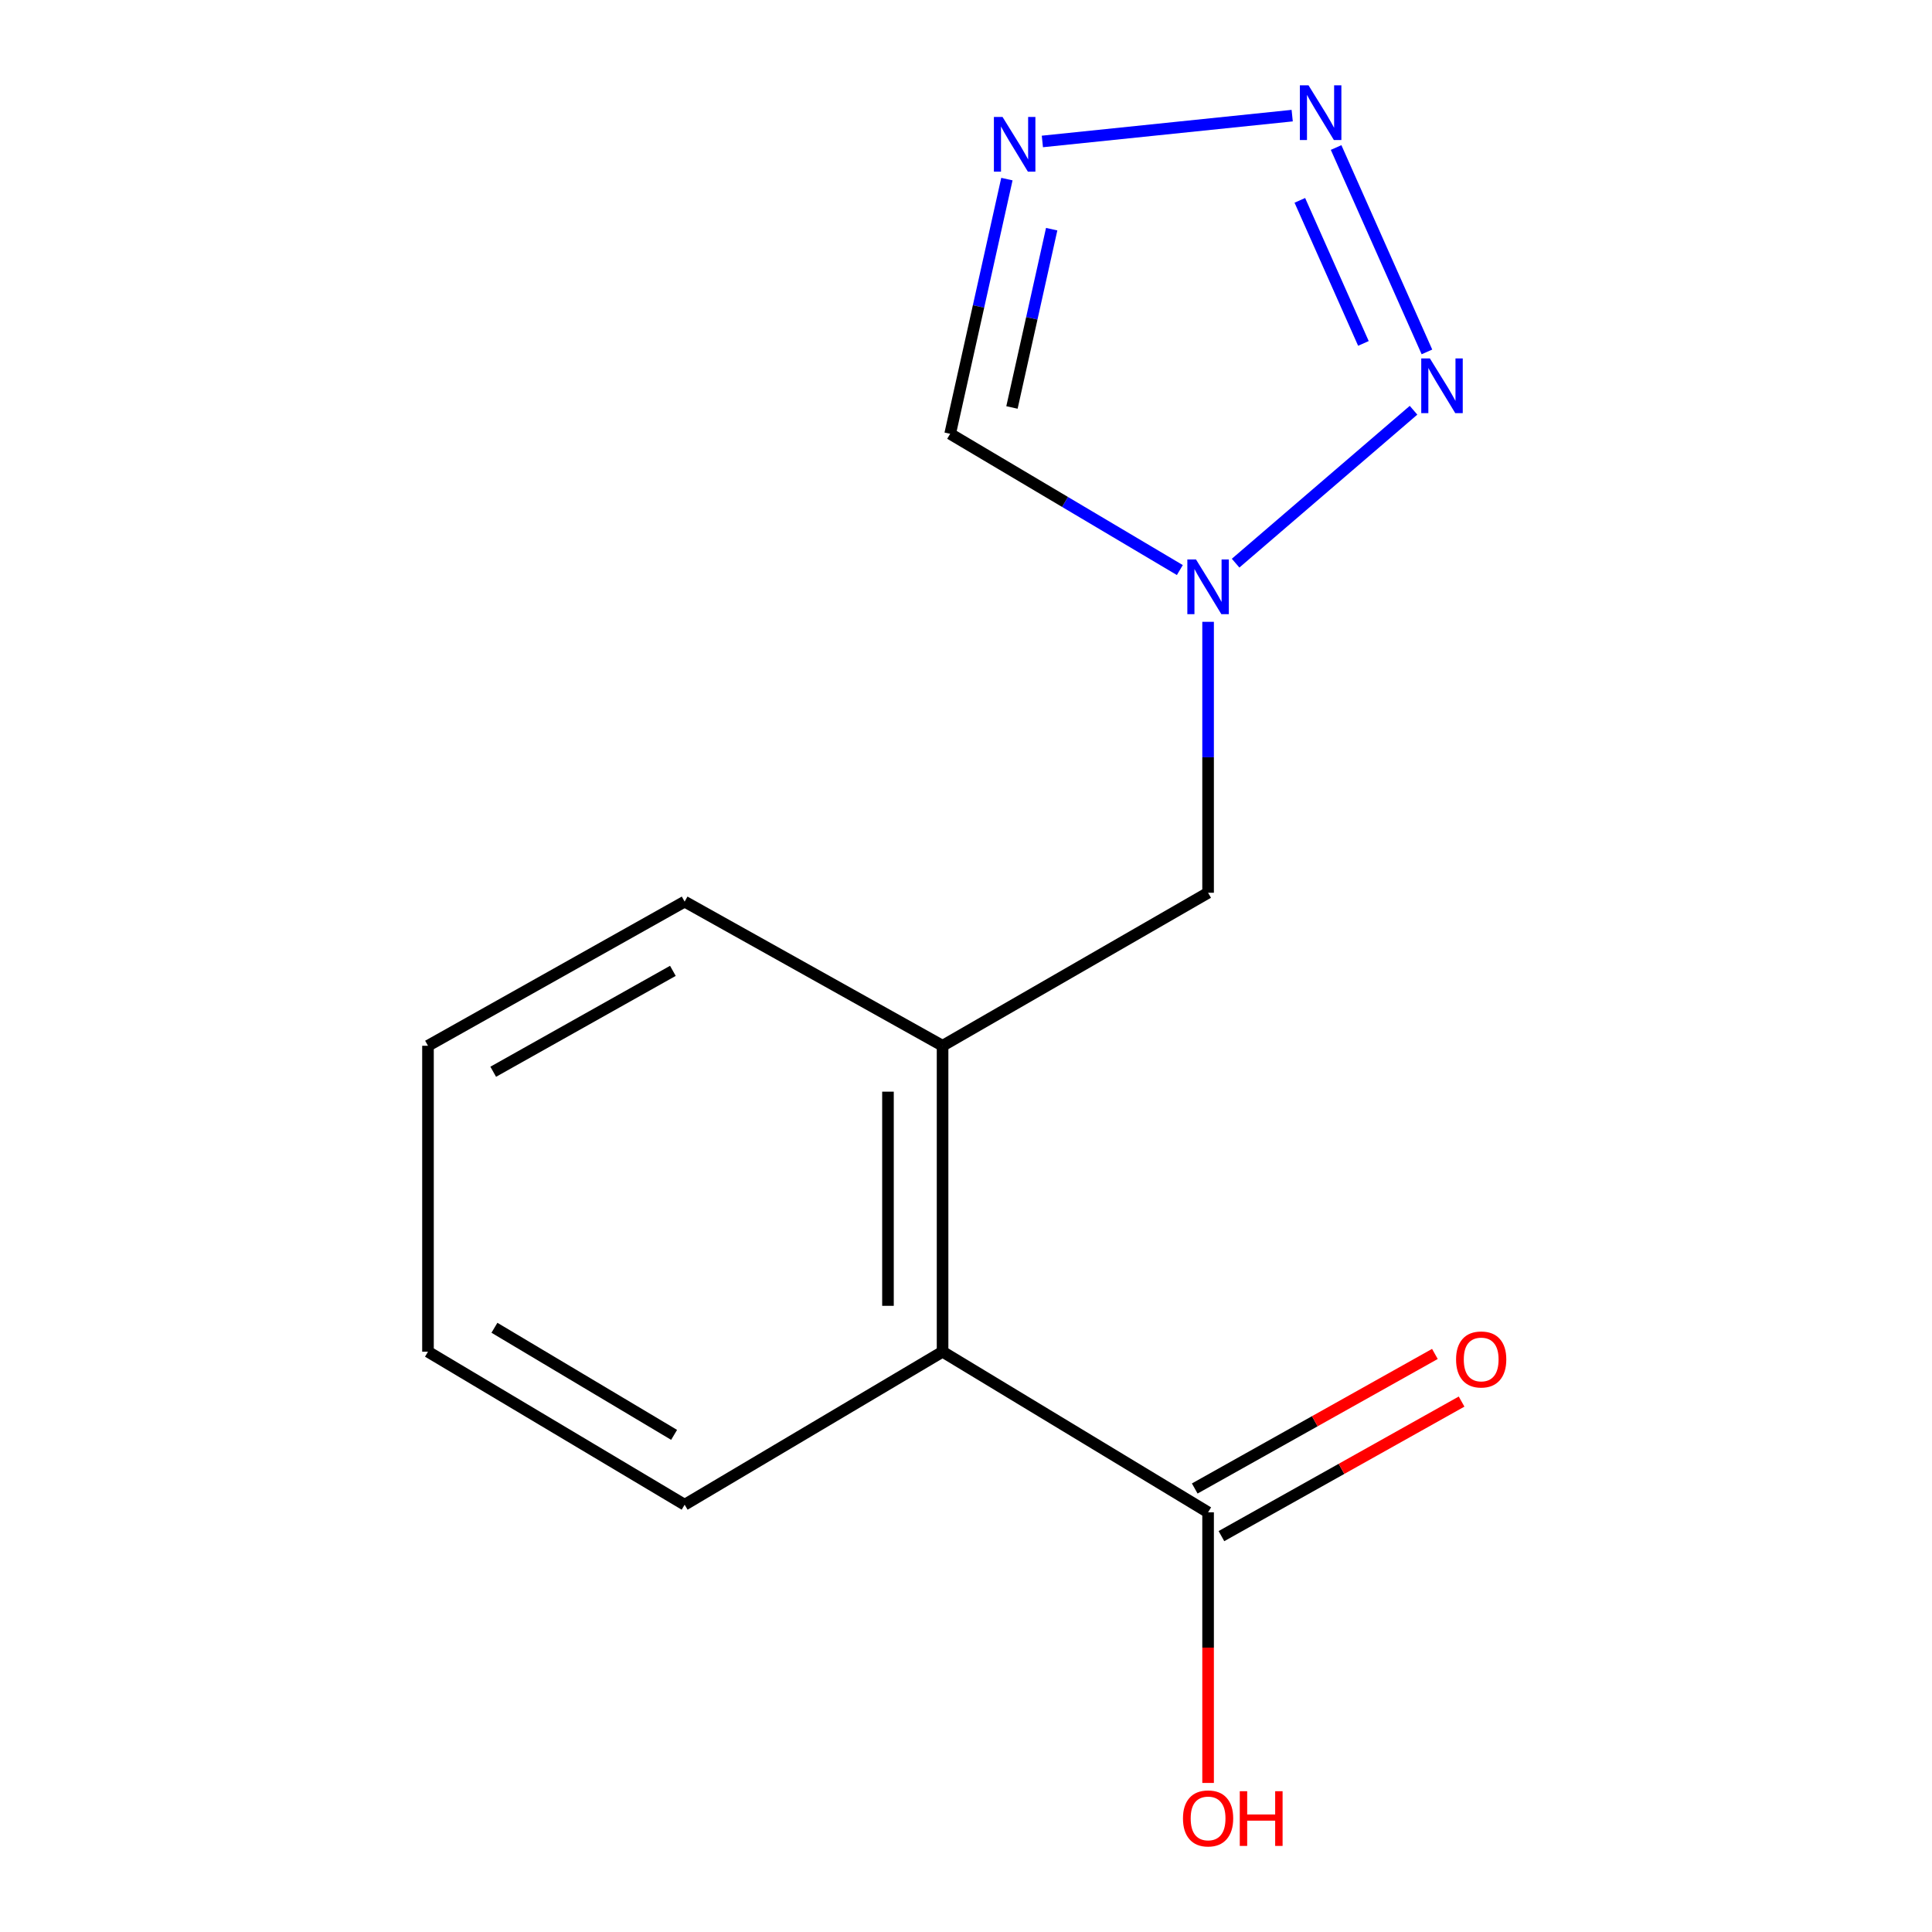 <?xml version='1.0' encoding='iso-8859-1'?>
<svg version='1.1' baseProfile='full'
              xmlns='http://www.w3.org/2000/svg'
                      xmlns:rdkit='http://www.rdkit.org/xml'
                      xmlns:xlink='http://www.w3.org/1999/xlink'
                  xml:space='preserve'
width='1000px' height='1000px' viewBox='0 0 1000 1000'>
<!-- END OF HEADER -->
<rect style='opacity:1.0;fill:#FFFFFF;stroke:none' width='1000' height='1000' x='0' y='0'> </rect>
<path class='bond-0' d='M 691.566,76.354 L 738.581,182.149' style='fill:none;fill-rule:evenodd;stroke:#0000FF;stroke-width:6px;stroke-linecap:butt;stroke-linejoin:miter;stroke-opacity:1' />
<path class='bond-0' d='M 672.792,103.701 L 705.703,177.757' style='fill:none;fill-rule:evenodd;stroke:#0000FF;stroke-width:6px;stroke-linecap:butt;stroke-linejoin:miter;stroke-opacity:1' />
<path class='bond-2' d='M 668.834,59.849 L 539.529,73.219' style='fill:none;fill-rule:evenodd;stroke:#0000FF;stroke-width:6px;stroke-linecap:butt;stroke-linejoin:miter;stroke-opacity:1' />
<path class='bond-1' d='M 731.643,212.343 L 639.549,291.49' style='fill:none;fill-rule:evenodd;stroke:#0000FF;stroke-width:6px;stroke-linecap:butt;stroke-linejoin:miter;stroke-opacity:1' />
<path class='bond-7' d='M 625.304,321.852 L 625.304,391.972' style='fill:none;fill-rule:evenodd;stroke:#0000FF;stroke-width:6px;stroke-linecap:butt;stroke-linejoin:miter;stroke-opacity:1' />
<path class='bond-7' d='M 625.304,391.972 L 625.304,462.092' style='fill:none;fill-rule:evenodd;stroke:#000000;stroke-width:6px;stroke-linecap:butt;stroke-linejoin:miter;stroke-opacity:1' />
<path class='bond-14' d='M 610.683,295.06 L 551.241,259.798' style='fill:none;fill-rule:evenodd;stroke:#0000FF;stroke-width:6px;stroke-linecap:butt;stroke-linejoin:miter;stroke-opacity:1' />
<path class='bond-14' d='M 551.241,259.798 L 491.799,224.537' style='fill:none;fill-rule:evenodd;stroke:#000000;stroke-width:6px;stroke-linecap:butt;stroke-linejoin:miter;stroke-opacity:1' />
<path class='bond-3' d='M 521.169,92.701 L 506.484,158.619' style='fill:none;fill-rule:evenodd;stroke:#0000FF;stroke-width:6px;stroke-linecap:butt;stroke-linejoin:miter;stroke-opacity:1' />
<path class='bond-3' d='M 506.484,158.619 L 491.799,224.537' style='fill:none;fill-rule:evenodd;stroke:#000000;stroke-width:6px;stroke-linecap:butt;stroke-linejoin:miter;stroke-opacity:1' />
<path class='bond-3' d='M 544.349,118.622 L 534.069,164.764' style='fill:none;fill-rule:evenodd;stroke:#0000FF;stroke-width:6px;stroke-linecap:butt;stroke-linejoin:miter;stroke-opacity:1' />
<path class='bond-3' d='M 534.069,164.764 L 523.79,210.907' style='fill:none;fill-rule:evenodd;stroke:#000000;stroke-width:6px;stroke-linecap:butt;stroke-linejoin:miter;stroke-opacity:1' />
<path class='bond-4' d='M 625.304,782.768 L 487.873,699.647' style='fill:none;fill-rule:evenodd;stroke:#000000;stroke-width:6px;stroke-linecap:butt;stroke-linejoin:miter;stroke-opacity:1' />
<path class='bond-8' d='M 632.211,795.096 L 694.363,760.275' style='fill:none;fill-rule:evenodd;stroke:#000000;stroke-width:6px;stroke-linecap:butt;stroke-linejoin:miter;stroke-opacity:1' />
<path class='bond-8' d='M 694.363,760.275 L 756.515,725.453' style='fill:none;fill-rule:evenodd;stroke:#FF0000;stroke-width:6px;stroke-linecap:butt;stroke-linejoin:miter;stroke-opacity:1' />
<path class='bond-8' d='M 618.397,770.44 L 680.549,735.619' style='fill:none;fill-rule:evenodd;stroke:#000000;stroke-width:6px;stroke-linecap:butt;stroke-linejoin:miter;stroke-opacity:1' />
<path class='bond-8' d='M 680.549,735.619 L 742.702,700.797' style='fill:none;fill-rule:evenodd;stroke:#FF0000;stroke-width:6px;stroke-linecap:butt;stroke-linejoin:miter;stroke-opacity:1' />
<path class='bond-9' d='M 625.304,782.768 L 625.304,852.808' style='fill:none;fill-rule:evenodd;stroke:#000000;stroke-width:6px;stroke-linecap:butt;stroke-linejoin:miter;stroke-opacity:1' />
<path class='bond-9' d='M 625.304,852.808 L 625.304,922.849' style='fill:none;fill-rule:evenodd;stroke:#FF0000;stroke-width:6px;stroke-linecap:butt;stroke-linejoin:miter;stroke-opacity:1' />
<path class='bond-5' d='M 487.873,541.288 L 625.304,462.092' style='fill:none;fill-rule:evenodd;stroke:#000000;stroke-width:6px;stroke-linecap:butt;stroke-linejoin:miter;stroke-opacity:1' />
<path class='bond-6' d='M 487.873,541.288 L 487.873,699.647' style='fill:none;fill-rule:evenodd;stroke:#000000;stroke-width:6px;stroke-linecap:butt;stroke-linejoin:miter;stroke-opacity:1' />
<path class='bond-6' d='M 459.612,565.042 L 459.612,675.893' style='fill:none;fill-rule:evenodd;stroke:#000000;stroke-width:6px;stroke-linecap:butt;stroke-linejoin:miter;stroke-opacity:1' />
<path class='bond-10' d='M 487.873,541.288 L 354.368,466.677' style='fill:none;fill-rule:evenodd;stroke:#000000;stroke-width:6px;stroke-linecap:butt;stroke-linejoin:miter;stroke-opacity:1' />
<path class='bond-11' d='M 487.873,699.647 L 354.368,778.843' style='fill:none;fill-rule:evenodd;stroke:#000000;stroke-width:6px;stroke-linecap:butt;stroke-linejoin:miter;stroke-opacity:1' />
<path class='bond-12' d='M 354.368,466.677 L 221.523,541.288' style='fill:none;fill-rule:evenodd;stroke:#000000;stroke-width:6px;stroke-linecap:butt;stroke-linejoin:miter;stroke-opacity:1' />
<path class='bond-12' d='M 348.281,502.51 L 255.289,554.737' style='fill:none;fill-rule:evenodd;stroke:#000000;stroke-width:6px;stroke-linecap:butt;stroke-linejoin:miter;stroke-opacity:1' />
<path class='bond-15' d='M 354.368,778.843 L 221.523,699.647' style='fill:none;fill-rule:evenodd;stroke:#000000;stroke-width:6px;stroke-linecap:butt;stroke-linejoin:miter;stroke-opacity:1' />
<path class='bond-15' d='M 348.913,742.688 L 255.921,687.251' style='fill:none;fill-rule:evenodd;stroke:#000000;stroke-width:6px;stroke-linecap:butt;stroke-linejoin:miter;stroke-opacity:1' />
<path class='bond-13' d='M 221.523,541.288 L 221.523,699.647' style='fill:none;fill-rule:evenodd;stroke:#000000;stroke-width:6px;stroke-linecap:butt;stroke-linejoin:miter;stroke-opacity:1' />
<path  class='atom-0' d='M 677.294 44.167
L 686.574 59.167
Q 687.494 60.647, 688.974 63.327
Q 690.454 66.007, 690.534 66.167
L 690.534 44.167
L 694.294 44.167
L 694.294 72.487
L 690.414 72.487
L 680.454 56.087
Q 679.294 54.167, 678.054 51.967
Q 676.854 49.767, 676.494 49.087
L 676.494 72.487
L 672.814 72.487
L 672.814 44.167
L 677.294 44.167
' fill='#0000FF'/>
<path  class='atom-1' d='M 740.114 185.522
L 749.394 200.522
Q 750.314 202.002, 751.794 204.682
Q 753.274 207.362, 753.354 207.522
L 753.354 185.522
L 757.114 185.522
L 757.114 213.842
L 753.234 213.842
L 743.274 197.442
Q 742.114 195.522, 740.874 193.322
Q 739.674 191.122, 739.314 190.442
L 739.314 213.842
L 735.634 213.842
L 735.634 185.522
L 740.114 185.522
' fill='#0000FF'/>
<path  class='atom-2' d='M 619.044 289.573
L 628.324 304.573
Q 629.244 306.053, 630.724 308.733
Q 632.204 311.413, 632.284 311.573
L 632.284 289.573
L 636.044 289.573
L 636.044 317.893
L 632.164 317.893
L 622.204 301.493
Q 621.044 299.573, 619.804 297.373
Q 618.604 295.173, 618.244 294.493
L 618.244 317.893
L 614.564 317.893
L 614.564 289.573
L 619.044 289.573
' fill='#0000FF'/>
<path  class='atom-3' d='M 518.919 60.543
L 528.199 75.543
Q 529.119 77.023, 530.599 79.703
Q 532.079 82.383, 532.159 82.543
L 532.159 60.543
L 535.919 60.543
L 535.919 88.863
L 532.039 88.863
L 522.079 72.463
Q 520.919 70.543, 519.679 68.343
Q 518.479 66.143, 518.119 65.463
L 518.119 88.863
L 514.439 88.863
L 514.439 60.543
L 518.919 60.543
' fill='#0000FF'/>
<path  class='atom-9' d='M 753.659 703.652
Q 753.659 696.852, 757.019 693.052
Q 760.379 689.252, 766.659 689.252
Q 772.939 689.252, 776.299 693.052
Q 779.659 696.852, 779.659 703.652
Q 779.659 710.532, 776.259 714.452
Q 772.859 718.332, 766.659 718.332
Q 760.419 718.332, 757.019 714.452
Q 753.659 710.572, 753.659 703.652
M 766.659 715.132
Q 770.979 715.132, 773.299 712.252
Q 775.659 709.332, 775.659 703.652
Q 775.659 698.092, 773.299 695.292
Q 770.979 692.452, 766.659 692.452
Q 762.339 692.452, 759.979 695.252
Q 757.659 698.052, 757.659 703.652
Q 757.659 709.372, 759.979 712.252
Q 762.339 715.132, 766.659 715.132
' fill='#FF0000'/>
<path  class='atom-10' d='M 612.304 941.208
Q 612.304 934.408, 615.664 930.608
Q 619.024 926.808, 625.304 926.808
Q 631.584 926.808, 634.944 930.608
Q 638.304 934.408, 638.304 941.208
Q 638.304 948.088, 634.904 952.008
Q 631.504 955.888, 625.304 955.888
Q 619.064 955.888, 615.664 952.008
Q 612.304 948.128, 612.304 941.208
M 625.304 952.688
Q 629.624 952.688, 631.944 949.808
Q 634.304 946.888, 634.304 941.208
Q 634.304 935.648, 631.944 932.848
Q 629.624 930.008, 625.304 930.008
Q 620.984 930.008, 618.624 932.808
Q 616.304 935.608, 616.304 941.208
Q 616.304 946.928, 618.624 949.808
Q 620.984 952.688, 625.304 952.688
' fill='#FF0000'/>
<path  class='atom-10' d='M 641.704 927.128
L 645.544 927.128
L 645.544 939.168
L 660.024 939.168
L 660.024 927.128
L 663.864 927.128
L 663.864 955.448
L 660.024 955.448
L 660.024 942.368
L 645.544 942.368
L 645.544 955.448
L 641.704 955.448
L 641.704 927.128
' fill='#FF0000'/>
</svg>
